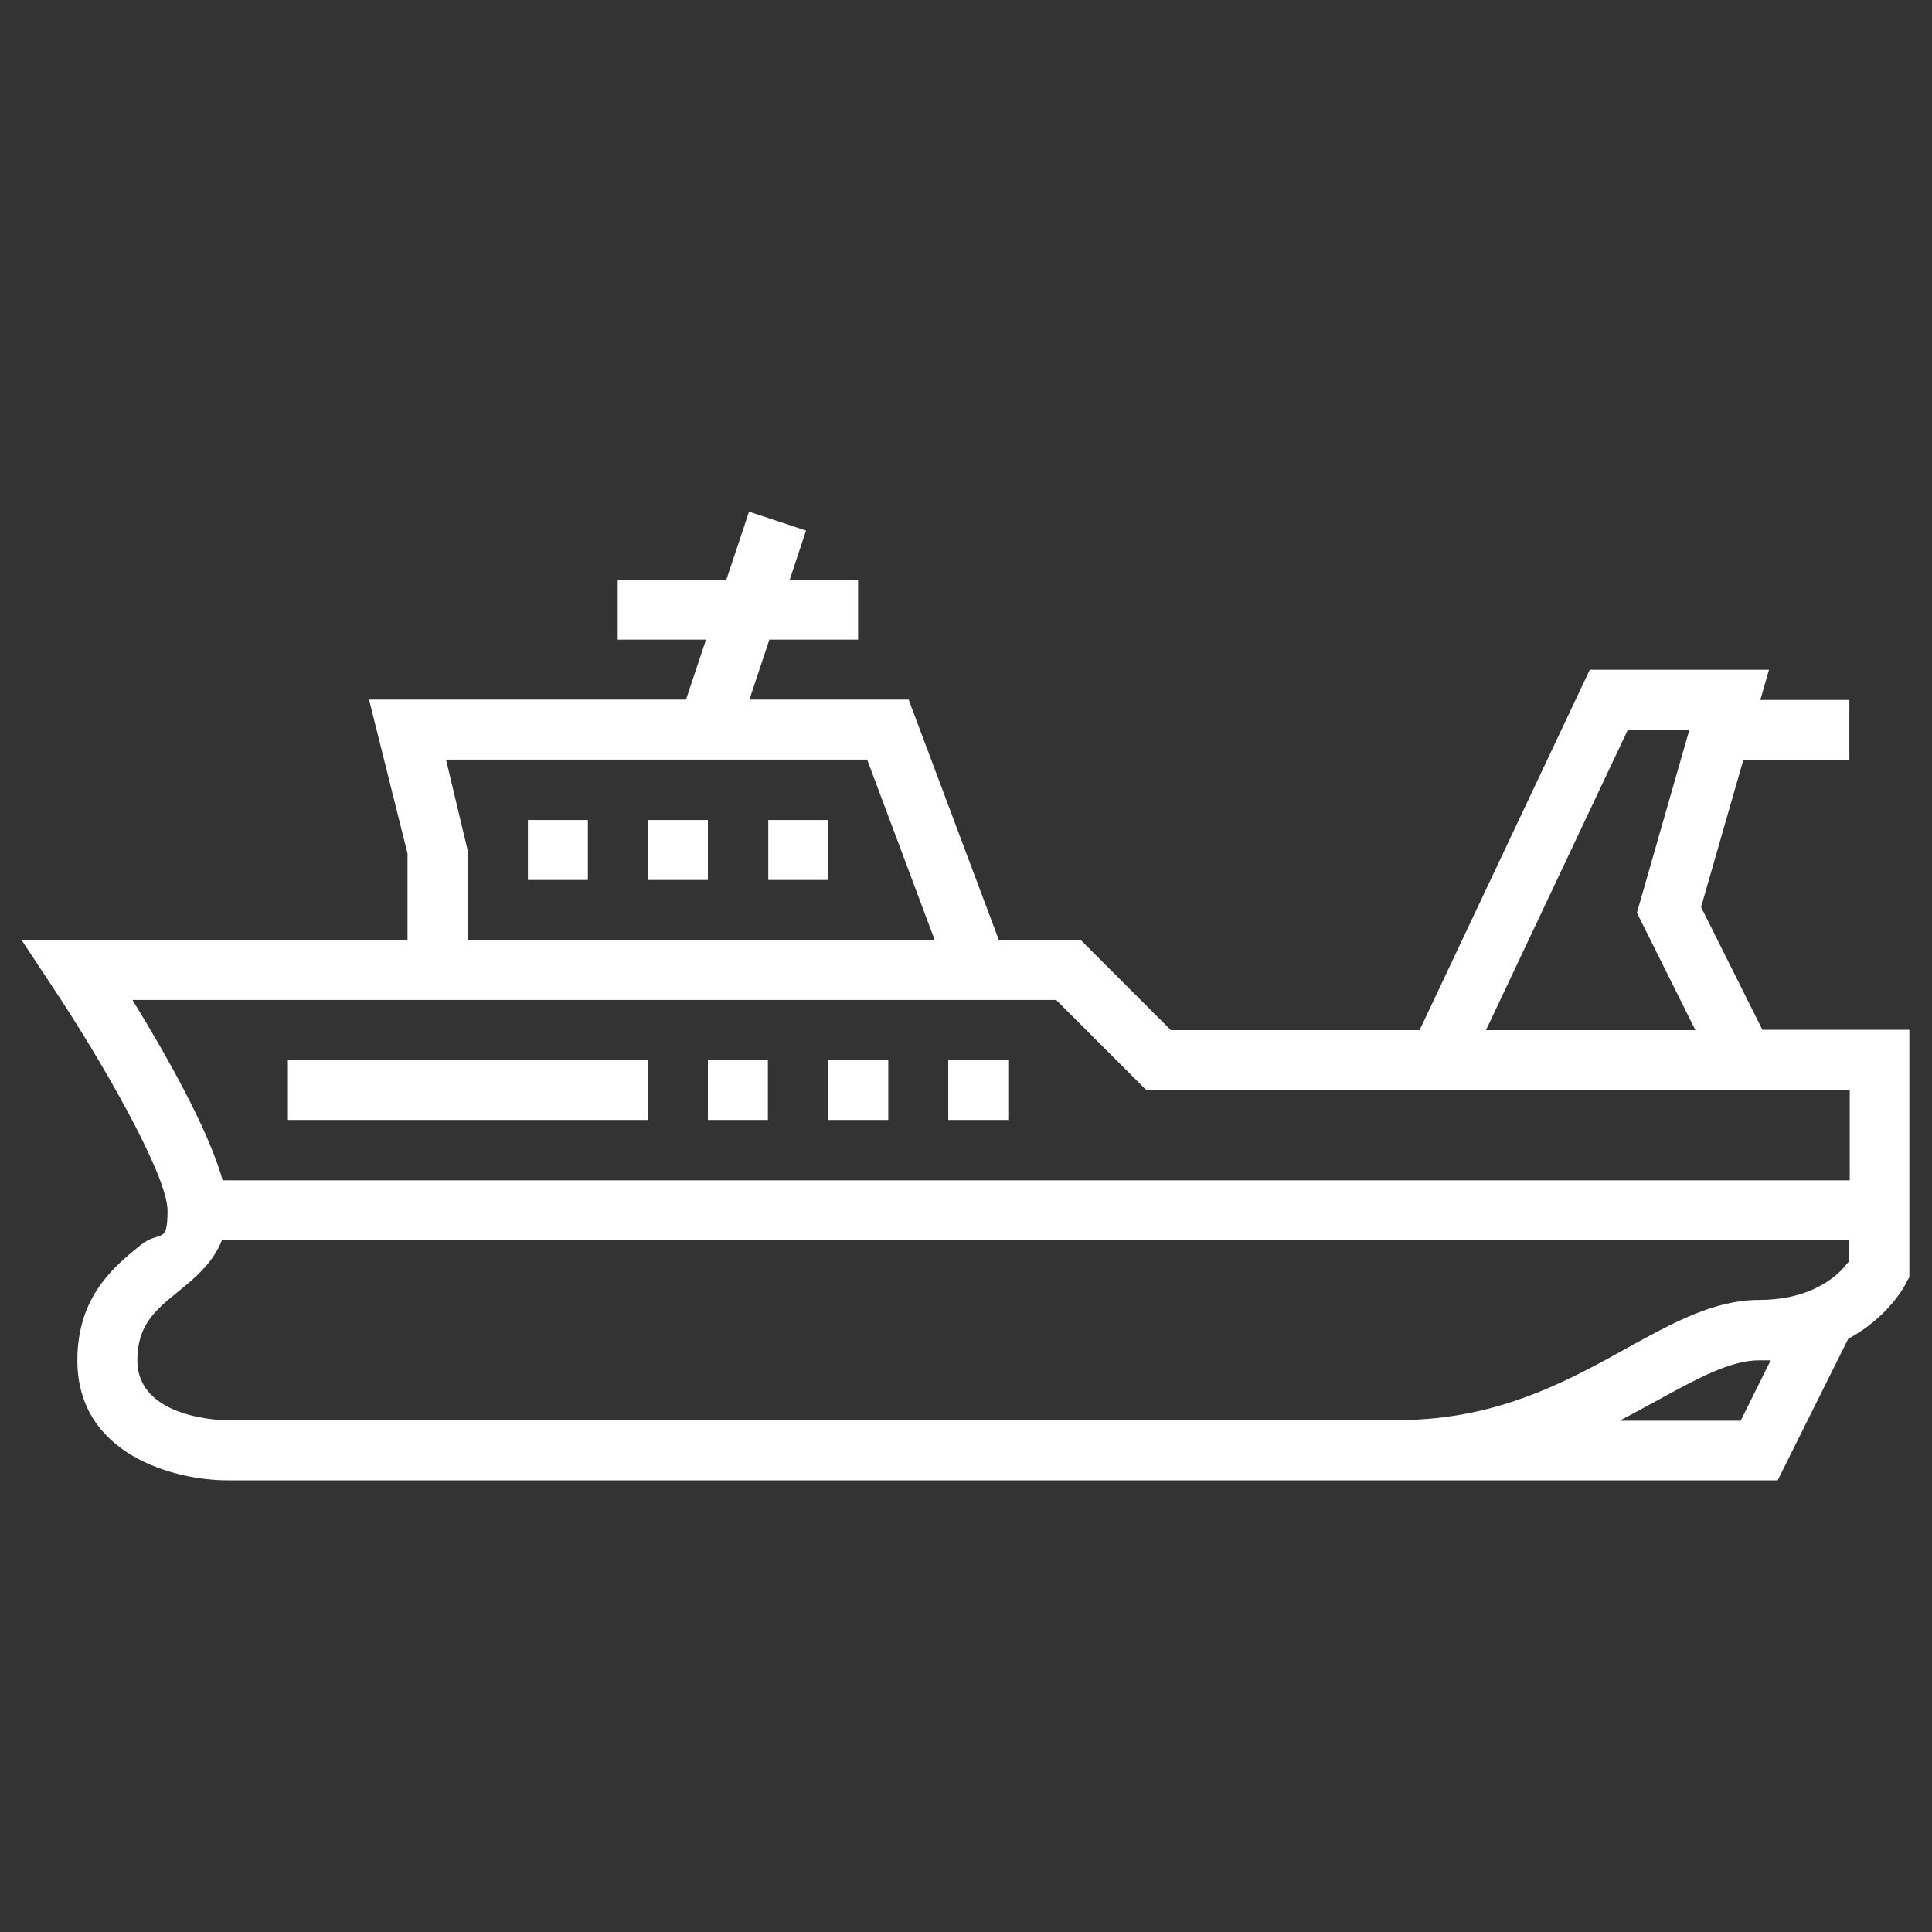 <?xml version="1.0" encoding="UTF-8"?>
<svg xmlns="http://www.w3.org/2000/svg" version="1.1" viewBox="0 0 512 512">
  <rect x="0" y="0" width="512" height="512" fill="#333333" stroke="none"/>
  <defs>
    <style>
      .cls-1 {
        fill: #fff;
      }
    </style>
  </defs>
  <!-- Generator: Adobe Illustrator 28.7.8, SVG Export Plug-In . SVG Version: 1.2.0 Build 200)  -->
  <g>
    <g id="_圖層_1" data-name="圖層_1">
      <g id="_圖層_1-2" data-name="_圖層_1">
        <g id="_圖層_1_拷貝">
          <path class="cls-1" d="M219.5,233.2h-15.9v-15.9h15.9v15.9ZM155.8,233.2h-15.9v-15.9h15.9v15.9ZM187.6,233.2h-15.9v-15.9h15.9v15.9ZM163.8,280.9h8v15.9h-95.5v-15.9h87.5ZM251.3,280.9h15.9v15.9h-15.9v-15.9h0ZM219.5,280.9h15.9v15.9h-15.9v-15.9ZM187.6,280.9h15.9v15.9h-15.9v-15.9ZM447.7,193.4l-13.9,48.5,15.5,31.1h-55.5l37.6-79.6h16.3ZM118.2,201.3h111.6l17.9,47.8h-123.8v-23.9l-5.7-23.9h0ZM490.1,312.8H59c-3.9-14-15.6-34.3-23.9-47.8h244.8l23.9,23.9h186.4v23.9h0ZM36.4,360.5c0-9.4,4.8-13.3,10.8-18.2,4.2-3.4,9.2-7.5,11.6-13.6h431.2v5.6c-.5.6-1.2,1.4-2,2.3-3.4,3.4-10.1,7.9-21.9,7.9s-22.7,6-35.2,12.9c-14.4,8-30.6,16.8-52.3,18.6-2.6.2-5.2.4-8,.4H60.3c-1,0-23.9-.3-23.9-15.9M429.4,376.4c3.3-1.7,6.3-3.4,9.3-5,10.6-5.8,19.7-10.9,27.5-10.9s2.1,0,3.1-.1l-8,16.1h-31.9ZM467.1,273l-16.3-32.6,11.2-39h28.1v-15.9h-23.6l2.3-8h-47.5l-45.1,95.5h-65.9l-23.9-23.9h-21.7l-23.9-63.7h-42.2l5.3-15.9h23.5v-15.9h-18.1l4.3-13-15.1-5-6,18h-28.8v15.9h23.4l-5.3,15.9h-84l10.2,40.8v22.9H5.7l8.2,12.4c12.7,19,30.5,49.9,30.5,59.3s-2,5-7.2,9.2c-7,5.7-16.7,13.6-16.7,30.5,0,25.2,26,31.8,39.8,31.8h410.8l18.7-37.5c10.7-5.8,15-14.1,15.3-14.7l.9-1.7v-65.5h-38.9,0Z"/>
        </g>
      </g>
    </g>
  </g>
</svg>